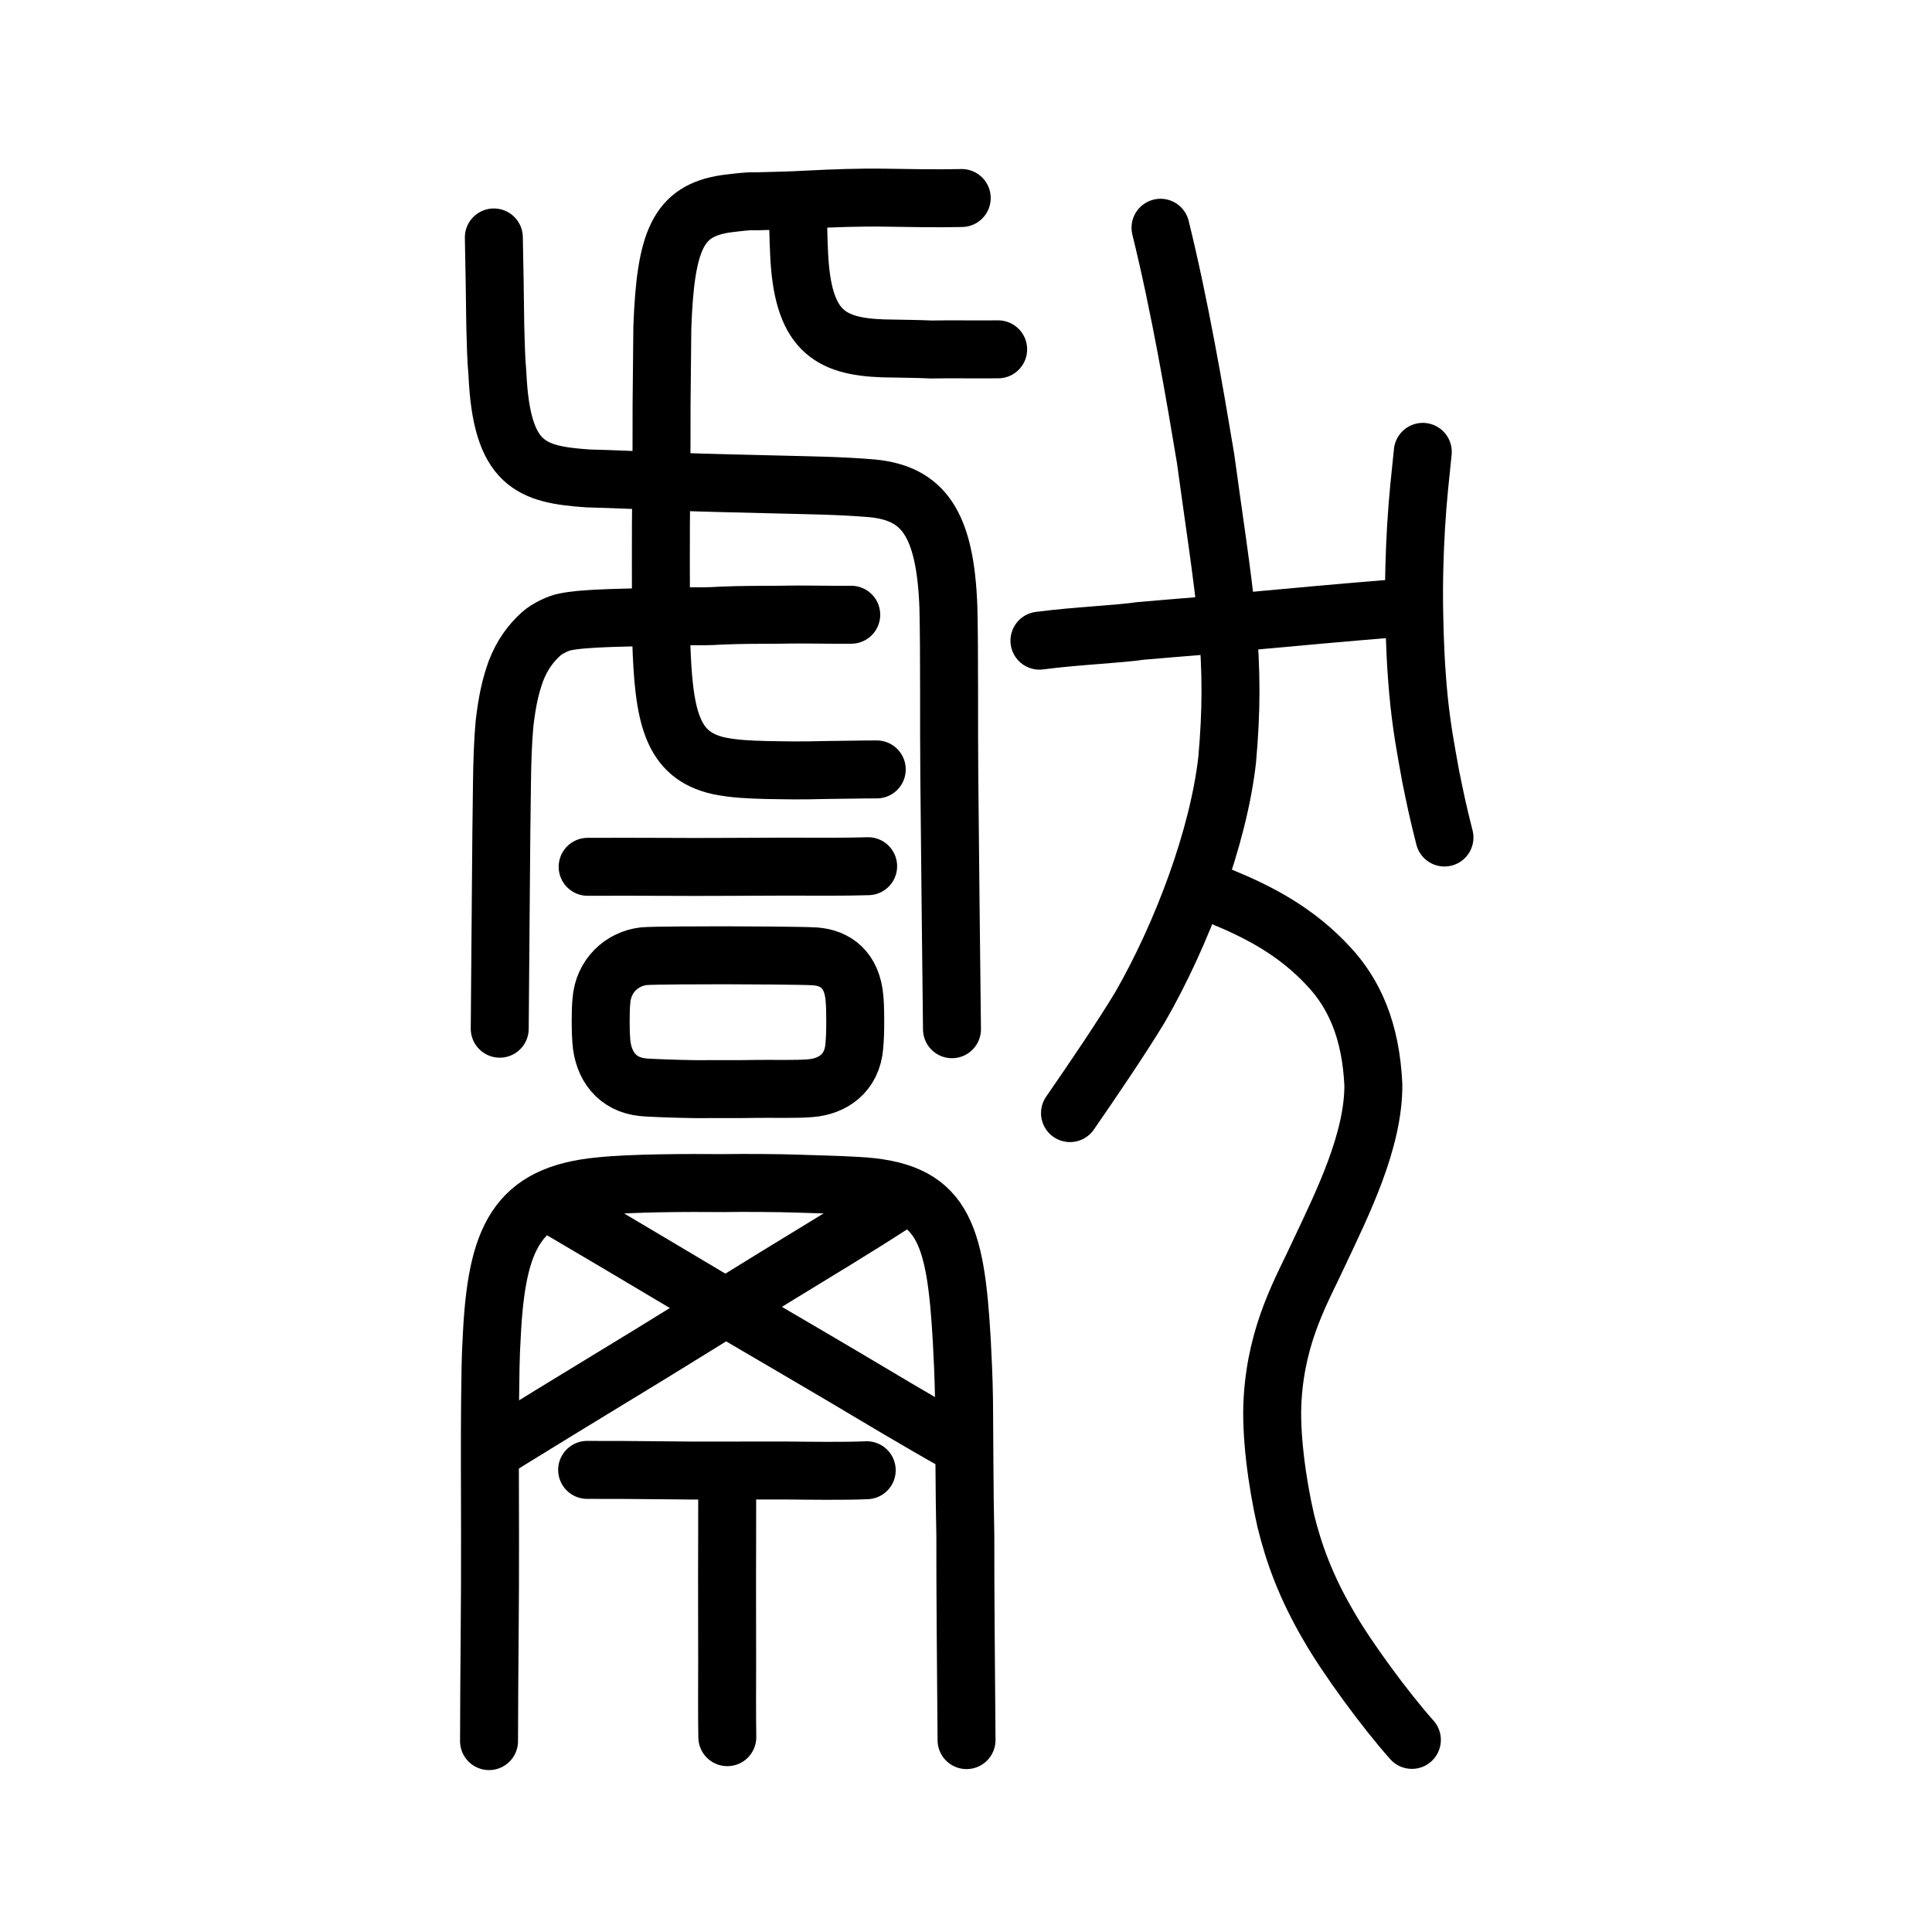 <?xml version="1.0" encoding="UTF-8" standalone="no"?>
<!-- Created with Inkscape (http://www.inkscape.org/) -->

<svg
   xmlns:dc="http://purl.org/dc/elements/1.1/"
   xmlns:cc="http://creativecommons.org/ns#"
   xmlns:rdf="http://www.w3.org/1999/02/22-rdf-syntax-ns#"
   xmlns:svg="http://www.w3.org/2000/svg"
   xmlns="http://www.w3.org/2000/svg"
   xmlns:sodipodi="http://sodipodi.sourceforge.net/DTD/sodipodi-0.dtd"
   xmlns:inkscape="http://www.inkscape.org/namespaces/inkscape"
   width="200px"
   height="200px"
   viewBox="0 0 200 200"
   version="1.1"
   id="SVGRoot"
   inkscape:version="0.92.3 (2405546, 2018-03-11)"
   sodipodi:docname="737bss.svg">
  <sodipodi:namedview
     id="base"
     pagecolor="#ffffff"
     bordercolor="#666666"
     borderopacity="1.0"
     inkscape:pageopacity="0.0"
     inkscape:pageshadow="2"
     inkscape:zoom="2.5198714"
     inkscape:cx="133.31687"
     inkscape:cy="115.52872"
     inkscape:document-units="px"
     inkscape:current-layer="layer1"
     showgrid="true"
     inkscape:window-width="1194"
     inkscape:window-height="791"
     inkscape:window-x="467"
     inkscape:window-y="124"
     inkscape:window-maximized="0"
     showguides="true"
     inkscape:snap-global="false">
    <inkscape:grid
       type="xygrid"
       id="grid6085" />
  </sodipodi:namedview>
  <defs
     id="defs5523" />
  <g
     id="layer1"
     inkscape:groupmode="layer"
     inkscape:label="レイヤー 1">
    <path
       style="opacity:1;vector-effect:none;fill:none;fill-opacity:1;stroke:#000000;stroke-width:6;stroke-linecap:round;stroke-linejoin:round;stroke-miterlimit:4;stroke-dasharray:none;stroke-dashoffset:0;stroke-opacity:1"
       d="m 126.442,92.82 c 3.964,1.634 7.744,3.603 11.09,7.209 2.657,2.829 4.383,6.666 4.637,12.286 0.031,5.77 -3.197,12.262 -5.621,17.405 -1.68,3.674 -4.379,8.11 -4.806,15.074 -0.231,3.583 0.44,8.622 1.351,12.593 0.823,3.39 2.088,6.886 4.406,10.85 1.959,3.441 6.017,8.923 8.659,11.876"
       id="path6755-9"
       inkscape:connector-curvature="0"
       sodipodi:nodetypes="cccccccc" />
    <path
       style="fill:none;stroke:#000000;stroke-width:6;stroke-linecap:round;stroke-linejoin:round;stroke-miterlimit:4;stroke-dasharray:none;stroke-opacity:1"
       d="m 107.603,66.322 c 3.814,-0.503 8.14,-0.663 10.475,-1.011 3.657,-0.322 8.986,-0.709 11.078,-0.993 5.06,-0.47 10.242,-0.939 15.215,-1.339"
       id="path4568-3-6-1"
       inkscape:connector-curvature="0"
       sodipodi:nodetypes="cccc" />
    <path
       style="opacity:1;vector-effect:none;fill:none;fill-opacity:1;stroke:#000000;stroke-width:6;stroke-linecap:round;stroke-linejoin:round;stroke-miterlimit:4;stroke-dasharray:none;stroke-dashoffset:0;stroke-opacity:1"
       d="m 120.136,23.577 c 2.022,8.189 3.558,17.253 4.665,23.881 0.848,6.28 1.711,11.672 2.227,16.862 0.478,5.127 0.459,9.311 0.008,14.33 -0.898,8.001 -4.683,18.075 -9.007,25.591 -1.893,3.137 -4.829,7.469 -7.264,10.988"
       id="path6087-3-5"
       inkscape:connector-curvature="0"
       sodipodi:nodetypes="cccccc" />
    <path
       style="opacity:1;vector-effect:none;fill:none;fill-opacity:1;stroke:#000000;stroke-width:6;stroke-linecap:round;stroke-linejoin:round;stroke-miterlimit:4;stroke-dasharray:none;stroke-dashoffset:0;stroke-opacity:1"
       d="m 147.287,46.776 c -0.273,2.697 -0.504,4.619 -0.691,7.677 -0.16,2.672 -0.261,5.788 -0.196,9.046 0.042,2.462 0.149,5.69 0.509,9.171 0.318,2.902 0.636,4.611 1.188,7.656 0.405,2.015 0.756,3.72 1.433,6.374"
       id="path7351-2-0-7-0"
       inkscape:connector-curvature="0"
       sodipodi:nodetypes="cccccc" />
    <path
       style="opacity:1;vector-effect:none;fill:none;fill-opacity:1;stroke:#000000;stroke-width:6;stroke-linecap:round;stroke-linejoin:round;stroke-miterlimit:4;stroke-dasharray:none;stroke-dashoffset:0;stroke-opacity:1"
       d="m 99.558,20.499 c -2.578,0.062 -5.317,0.003 -7.934,-0.036 -2.621,-0.043 -5.314,0.056 -8.026,0.194 -1.792,0.111 -4.09,0.139 -5.459,0.186 -0.7,-0.044 -1.756,0.099 -2.995,0.25 -4.95,0.733 -6.249,3.763 -6.579,12.796 -0.028,2.387 -0.055,4.923 -0.079,7.982 0.022,5.65 -0.095,11.652 -0.074,16.265 0.009,2.536 -0.002,5.656 0.035,8.02 0.232,8.03 1.062,12.027 5.973,13.121 1.641,0.328 3.034,0.381 4.84,0.433 2.116,0.036 3.595,0.073 6.091,0.003 2.09,-0.015 3.689,-0.066 5.41,-0.063"
       id="path827"
       inkscape:connector-curvature="0"
       sodipodi:nodetypes="ccccccccccccc" />
    <path
       style="opacity:1;vector-effect:none;fill:none;fill-opacity:1;stroke:#000000;stroke-width:6;stroke-linecap:round;stroke-linejoin:round;stroke-miterlimit:4;stroke-dasharray:none;stroke-dashoffset:0;stroke-opacity:1"
       d="M 98.549,106.545 C 98.455,98.96 98.342,87.552 98.272,80.31 98.22,75.751 98.293,67.297 98.178,62.871 97.862,54.115 95.524,51.076 90.317,50.554 c -3.382,-0.291 -6.802,-0.317 -10.187,-0.408 -3.747,-0.097 -7.073,-0.163 -9.709,-0.264 -2.947,-0.102 -6.901,-0.294 -9.574,-0.357 -5.84,-0.409 -8.925,-1.341 -9.353,-10.816 -0.145,-1.619 -0.17,-3.063 -0.223,-4.974 -0.046,-3.459 -0.079,-6.09 -0.148,-9.154"
       id="path849"
       inkscape:connector-curvature="0"
       sodipodi:nodetypes="cccccccccc" />
    <path
       style="opacity:1;vector-effect:none;fill:none;fill-opacity:1;stroke:#000000;stroke-width:6;stroke-linecap:round;stroke-linejoin:round;stroke-miterlimit:4;stroke-dasharray:none;stroke-dashoffset:0;stroke-opacity:1"
       d="m 82.585,21.71 c 0.046,1.249 0.05,2.617 0.133,4.422 0.334,8.015 3.066,9.738 8.694,9.931 1.935,0.041 3.664,0.051 5.003,0.117 2.015,-0.043 4.411,0.01 6.913,-0.017"
       id="path832"
       inkscape:connector-curvature="0"
       sodipodi:nodetypes="ccccc" />
    <path
       style="opacity:1;vector-effect:none;fill:none;fill-opacity:1;stroke:#000000;stroke-width:6;stroke-linecap:round;stroke-linejoin:round;stroke-miterlimit:4;stroke-dasharray:none;stroke-dashoffset:0;stroke-opacity:1"
       d="m 51.732,106.491 c 0.109,-11.511 0.133,-19.048 0.23,-25.272 0.025,-2.391 0.1,-4.466 0.266,-6.321 0.289,-2.426 0.611,-3.82 1.163,-5.393 0.668,-1.744 1.575,-2.93 2.631,-3.889 0.672,-0.598 1.865,-1.127 2.453,-1.231 1.112,-0.222 2.085,-0.269 3.176,-0.34 2.027,-0.111 3.649,-0.104 6.465,-0.212 2.309,-0.117 4.378,0.048 6.41,-0.1 2.163,-0.104 4.733,-0.082 6.409,-0.098 2.22,-0.06 5.074,0.032 7.185,0.003"
       id="path834"
       inkscape:connector-curvature="0"
       sodipodi:nodetypes="ccccccccccc" />
    <path
       style="opacity:1;vector-effect:none;fill:none;fill-opacity:1;stroke:#000000;stroke-width:6;stroke-linecap:butt;stroke-linejoin:round;stroke-miterlimit:4;stroke-dasharray:none;stroke-dashoffset:0;stroke-opacity:1"
       d="m 66.539,112.546 c -2.667,-0.263 -4.128,-2.241 -4.296,-4.837 -0.048,-0.616 -0.055,-1.044 -0.061,-1.95 0.003,-0.902 0.013,-1.509 0.074,-2.149 0.195,-2.624 2.149,-4.369 4.394,-4.623 0.916,-0.085 6.227,-0.096 8.324,-0.096 2.369,0.009 8.1,0.027 9.415,0.114 2.091,0.154 3.827,1.383 4.069,4.355 0.041,0.479 0.07,1.049 0.075,2.281 -5.5e-5,1.178 -0.025,1.827 -0.091,2.607 -0.211,2.909 -2.316,4.225 -4.524,4.398 -1.394,0.133 -4.081,0.05 -5.592,0.077 -1.933,0.044 -4.271,0.006 -6.138,0.029 -2.169,-0.029 -5.152,-0.136 -5.65,-0.206 z"
       id="path6089"
       inkscape:connector-curvature="0"
       sodipodi:nodetypes="ccccccccccccccc" />
    <path
       style="fill:none;stroke:#000000;stroke-width:6;stroke-linecap:round;stroke-linejoin:round;stroke-miterlimit:4;stroke-dasharray:none;stroke-opacity:1"
       d="m 100.056,180.136 c -0.063,-8.228 -0.136,-15.639 -0.124,-21.113 -0.105,-4.737 -0.097,-10.384 -0.138,-14.177 -0.034,-2.34 -0.151,-4.485 -0.226,-6 -0.652,-11.497 -1.955,-15.65 -10.925,-16.092 -1.993,-0.119 -4.091,-0.152 -6.076,-0.224 -1.775,-0.067 -5.639,-0.095 -7.715,-0.057 -3.645,-0.028 -9.459,-0.023 -12.759,0.328 -8.661,0.827 -10.7,5.369 -11.191,15.639 -0.128,2.003 -0.137,4.183 -0.169,6.641 -0.037,3.373 -0.015,8.844 -0.005,13.734 0.025,6.823 -0.093,14.16 -0.103,21.423"
       id="path4566"
       inkscape:connector-curvature="0"
       sodipodi:nodetypes="cccccccccccc" />
    <path
       style="fill:none;stroke:#000000;stroke-width:6;stroke-linecap:round;stroke-linejoin:round;stroke-miterlimit:4;stroke-dasharray:none;stroke-opacity:1"
       d="m 60.833,89.732 c 2.865,-0.012 5.252,-0.005 7.613,0.003 4.645,0.036 9.129,-0.021 13.029,-0.022 2.25,0.007 6.148,0.033 8.394,-0.043"
       id="path4568"
       inkscape:connector-curvature="0"
       sodipodi:nodetypes="cccc" />
    <path
       style="fill:none;stroke:#000000;stroke-width:6;stroke-linecap:round;stroke-linejoin:round;stroke-miterlimit:4;stroke-dasharray:none;stroke-opacity:1"
       d="m 51.682,149.747 c 4.002,-2.475 7.352,-4.52 10.667,-6.539 6.538,-3.953 12.769,-7.869 18.231,-11.221 3.158,-1.926 8.641,-5.247 11.72,-7.262"
       id="path4568-7"
       inkscape:connector-curvature="0"
       sodipodi:nodetypes="cccc" />
    <path
       style="fill:none;stroke:#000000;stroke-width:6;stroke-linecap:round;stroke-linejoin:round;stroke-miterlimit:4;stroke-dasharray:none;stroke-opacity:1"
       d="m 58.141,125.286 c 4.017,2.356 7.351,4.338 10.646,6.3 6.467,3.88 12.787,7.527 18.242,10.752 3.142,1.868 8.571,5.12 11.778,6.895"
       id="path4568-2"
       inkscape:connector-curvature="0"
       sodipodi:nodetypes="cccc" />
    <path
       style="fill:none;stroke:#000000;stroke-width:6;stroke-linecap:round;stroke-linejoin:round;stroke-miterlimit:4;stroke-dasharray:none;stroke-opacity:1"
       d="m 60.78,152.163 c 2.855,-0.006 5.235,0.015 7.589,0.038 4.63,0.074 9.1,0.006 12.987,0.025 2.243,0.02 6.128,0.077 8.367,-0.028"
       id="path4568-72"
       inkscape:connector-curvature="0"
       sodipodi:nodetypes="cccc" />
    <path
       style="fill:none;stroke:#000000;stroke-width:6;stroke-linecap:round;stroke-linejoin:round;stroke-miterlimit:4;stroke-dasharray:none;stroke-opacity:1"
       d="m 75.28,152.753 c 0.005,2.672 -9.22e-4,4.898 -0.007,7.1 -0.022,4.332 0.005,8.514 0.002,12.15 -0.005,2.098 -0.022,5.733 0.016,7.829"
       id="path4568-6"
       inkscape:connector-curvature="0"
       sodipodi:nodetypes="cccc" />
  </g>
</svg>
